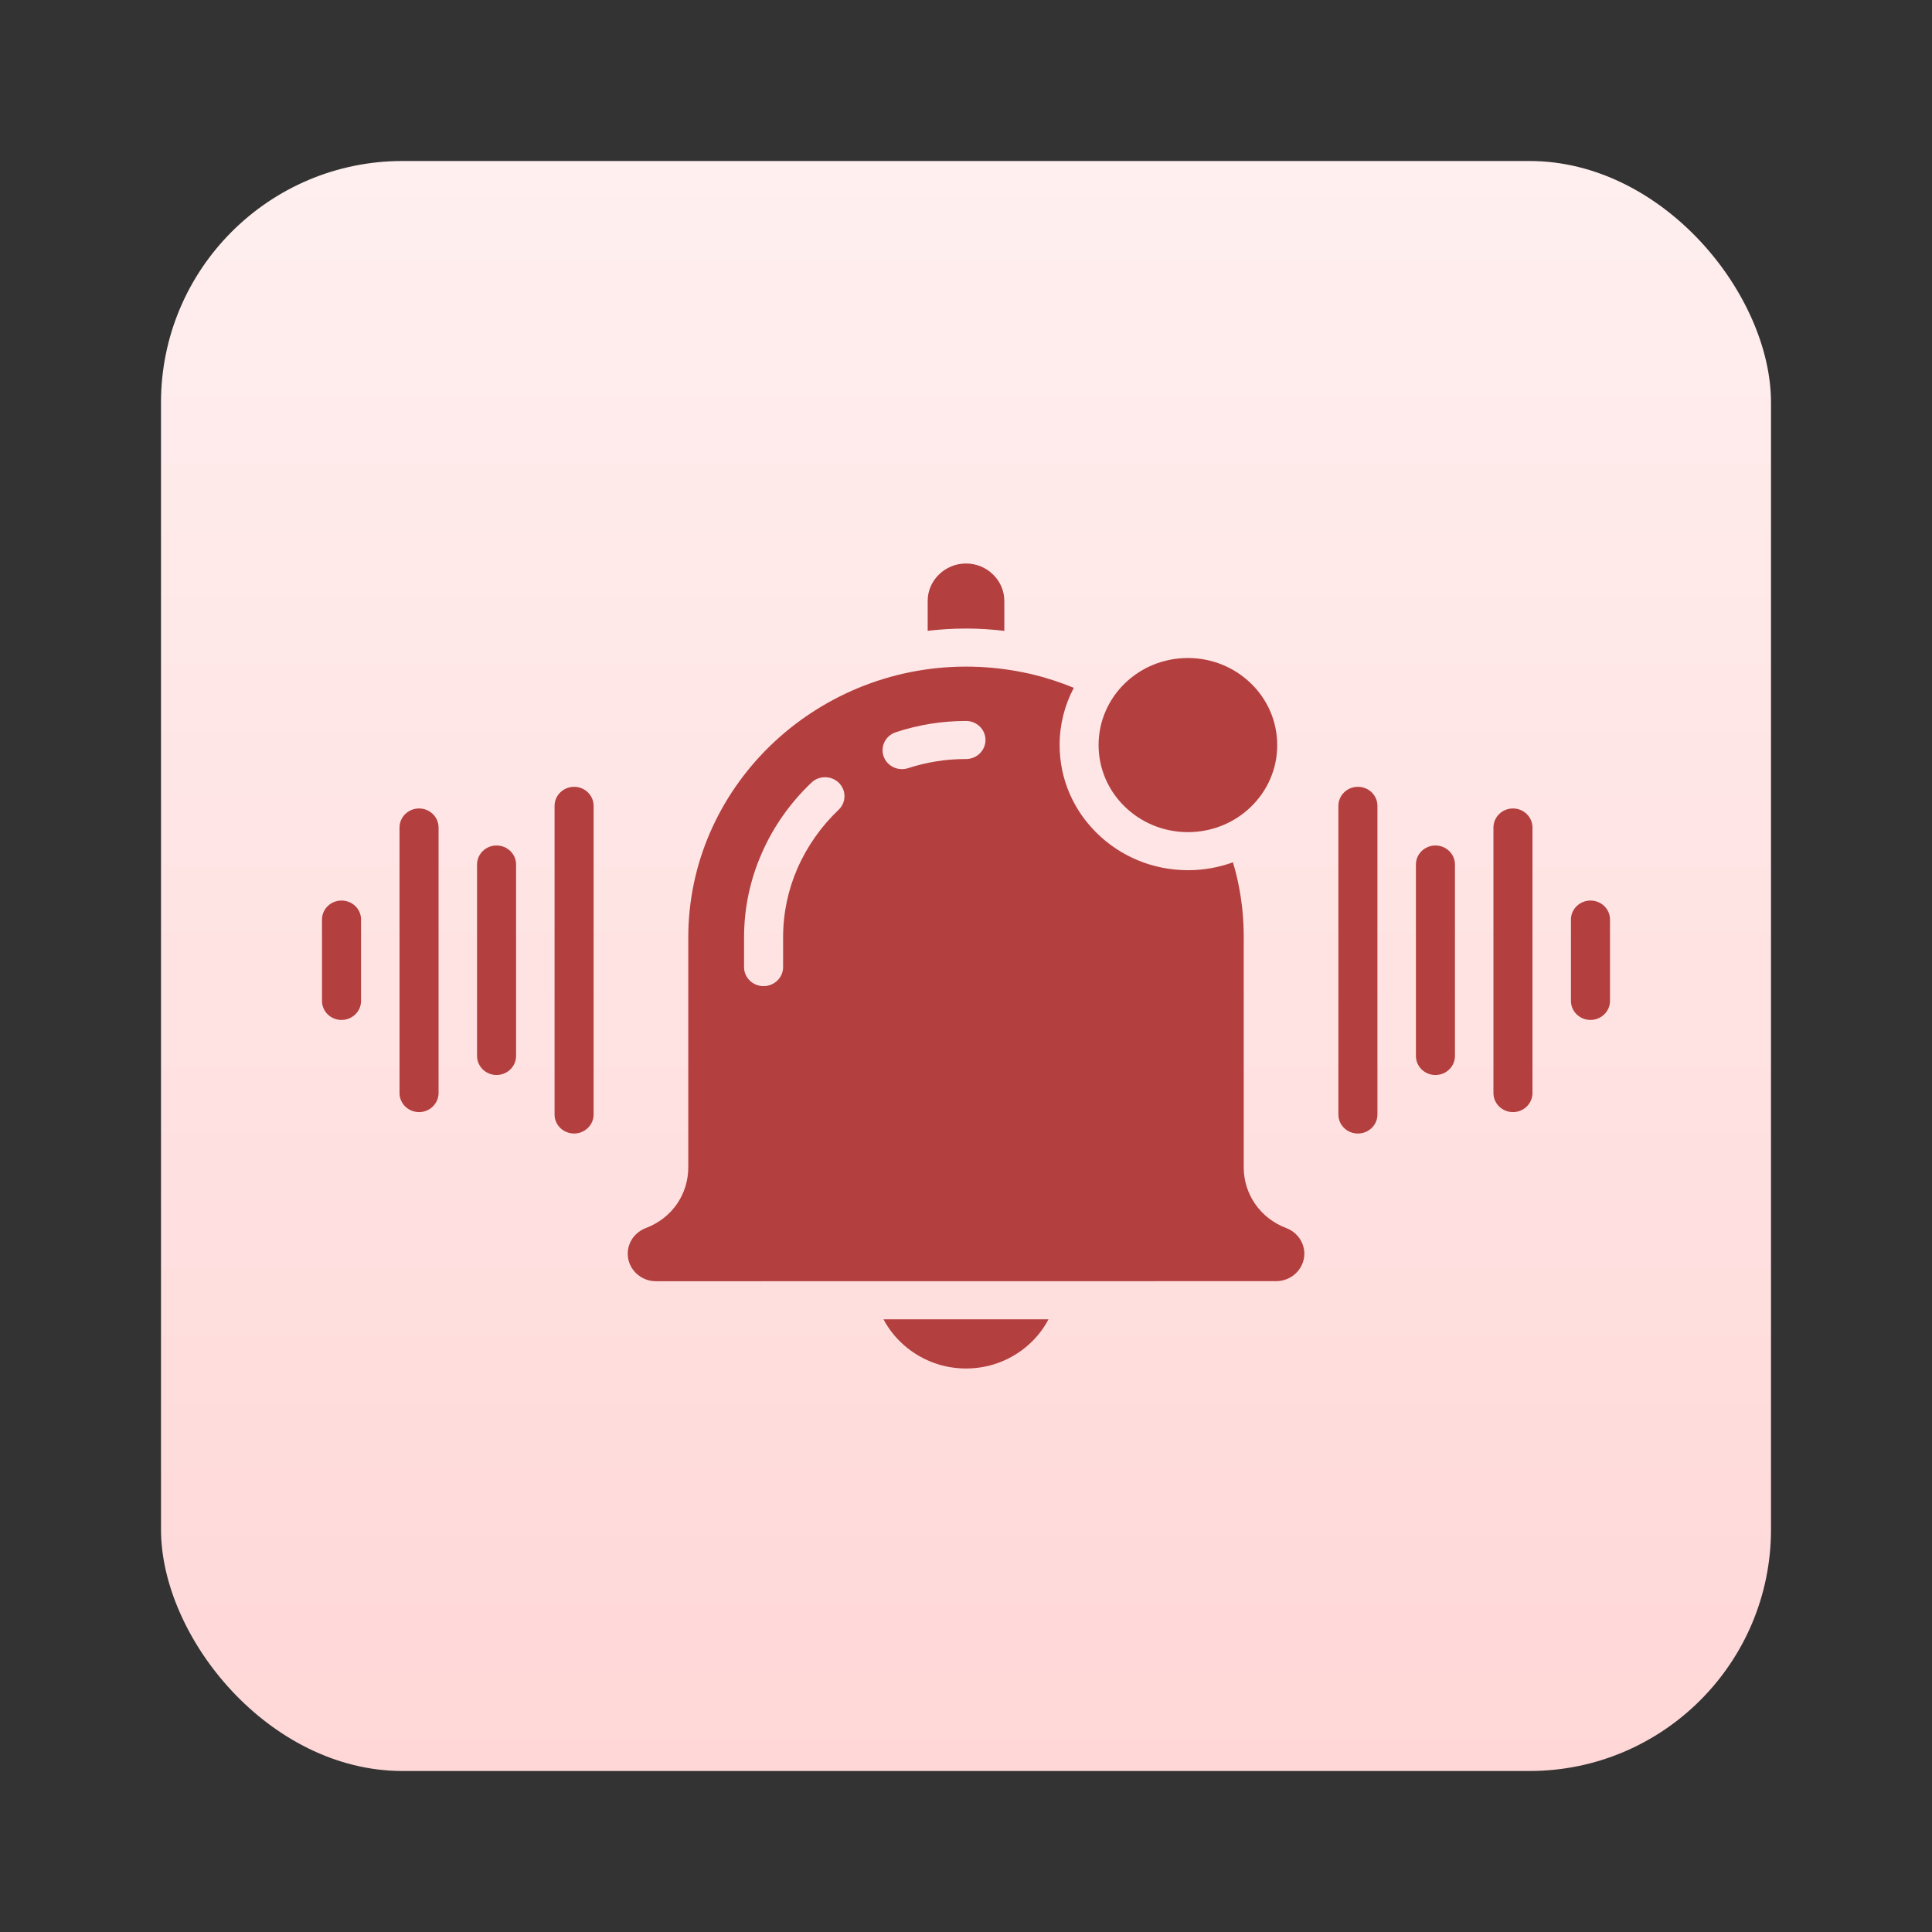 <svg width="24" height="24" viewBox="0 0 24 24" fill="none" xmlns="http://www.w3.org/2000/svg">
<rect x="0" y="0" width="24" height="24" fill="#333333" stroke="none"/>
<rect x="2" y="2" width="20" height="20" rx="3" fill="url(#paint0_linear_3372_30)"/>
<path fill-rule="evenodd" clip-rule="evenodd" d="M15.541 8.491C15.34 8.295 15.062 8.174 14.756 8.174C14.45 8.174 14.172 8.295 13.972 8.49C13.771 8.686 13.647 8.957 13.647 9.255C13.647 9.554 13.771 9.825 13.972 10.02C14.173 10.216 14.45 10.337 14.757 10.337C15.063 10.337 15.34 10.217 15.542 10.02C15.743 9.824 15.866 9.555 15.866 9.256C15.866 8.957 15.742 8.686 15.541 8.491ZM10.08 9.722C10.175 9.631 10.329 9.633 10.422 9.726C10.515 9.819 10.513 9.969 10.417 10.06C10.201 10.266 10.026 10.513 9.906 10.788C9.791 11.051 9.728 11.34 9.728 11.645V12.014C9.728 12.144 9.619 12.25 9.485 12.25C9.352 12.25 9.243 12.145 9.243 12.014V11.645C9.243 11.277 9.32 10.925 9.461 10.604C9.605 10.271 9.818 9.971 10.08 9.722L10.08 9.722ZM12.69 8.348C12.731 8.356 12.772 8.365 12.813 8.374C12.994 8.418 13.17 8.474 13.339 8.545C13.226 8.758 13.163 9 13.163 9.255C13.163 9.685 13.341 10.073 13.63 10.354C13.919 10.636 14.317 10.81 14.758 10.81C14.954 10.81 15.142 10.775 15.316 10.712C15.349 10.821 15.376 10.931 15.396 11.044C15.432 11.236 15.45 11.436 15.45 11.644V14.501C15.45 14.67 15.502 14.827 15.594 14.959C15.686 15.091 15.817 15.194 15.979 15.256C16.046 15.281 16.102 15.326 16.142 15.382C16.18 15.437 16.203 15.503 16.203 15.574C16.203 15.668 16.163 15.753 16.1 15.815C16.036 15.877 15.948 15.915 15.853 15.915L8.148 15.916C8.052 15.916 7.964 15.877 7.901 15.816C7.837 15.753 7.798 15.668 7.798 15.575C7.798 15.504 7.82 15.438 7.858 15.383C7.898 15.326 7.955 15.282 8.021 15.256C8.183 15.195 8.315 15.091 8.407 14.96C8.498 14.828 8.55 14.671 8.55 14.502V11.645C8.55 10.72 8.938 9.879 9.563 9.269C10.189 8.66 11.052 8.281 12 8.281C12.225 8.281 12.443 8.302 12.653 8.341C12.665 8.345 12.677 8.347 12.689 8.348L12.69 8.348ZM11.524 7.464V7.836C11.68 7.818 11.838 7.808 12 7.808C12.161 7.808 12.319 7.818 12.476 7.837V7.465C12.476 7.337 12.423 7.221 12.336 7.137C12.25 7.052 12.131 7 12 7C11.87 7 11.75 7.052 11.664 7.137C11.577 7.221 11.524 7.337 11.524 7.465L11.524 7.464ZM6.889 10.011C6.889 9.88 6.998 9.774 7.132 9.774C7.266 9.774 7.374 9.88 7.374 10.011V13.845C7.374 13.975 7.265 14.081 7.132 14.081C6.998 14.081 6.889 13.976 6.889 13.845V10.011ZM5.926 10.739C5.926 10.609 6.035 10.503 6.168 10.503C6.302 10.503 6.411 10.609 6.411 10.739V13.117C6.411 13.248 6.302 13.354 6.168 13.354C6.035 13.354 5.926 13.248 5.926 13.117V10.739ZM4.963 10.28C4.963 10.149 5.072 10.043 5.206 10.043C5.339 10.043 5.448 10.149 5.448 10.28V13.578C5.448 13.708 5.339 13.815 5.206 13.815C5.072 13.815 4.963 13.709 4.963 13.578V10.28ZM4 11.423C4 11.293 4.108 11.187 4.242 11.187C4.377 11.187 4.485 11.292 4.485 11.423V12.434C4.485 12.564 4.377 12.67 4.242 12.67C4.108 12.67 4 12.565 4 12.434V11.423ZM16.626 10.011C16.626 9.88 16.734 9.774 16.868 9.774C17.003 9.774 17.111 9.88 17.111 10.011V13.845C17.111 13.975 17.003 14.081 16.868 14.081C16.734 14.081 16.626 13.976 16.626 13.845V10.011ZM17.589 10.739C17.589 10.609 17.698 10.503 17.831 10.503C17.965 10.503 18.074 10.609 18.074 10.739V13.117C18.074 13.248 17.966 13.354 17.831 13.354C17.697 13.354 17.589 13.248 17.589 13.117V10.739ZM18.552 10.28C18.552 10.149 18.661 10.043 18.795 10.043C18.928 10.043 19.037 10.149 19.037 10.28V13.578C19.037 13.708 18.928 13.815 18.795 13.815C18.661 13.815 18.552 13.709 18.552 13.578V10.28ZM19.515 11.423C19.515 11.293 19.623 11.187 19.758 11.187C19.892 11.187 20 11.292 20 11.423V12.434C20 12.564 19.891 12.67 19.758 12.67C19.624 12.67 19.515 12.565 19.515 12.434V11.423ZM12.726 16.748C12.849 16.651 12.952 16.528 13.025 16.389H10.975C11.049 16.529 11.152 16.651 11.275 16.748C11.473 16.905 11.725 17 12 17C12.275 17 12.527 16.906 12.726 16.748ZM12 8.956C11.852 8.956 11.705 8.968 11.558 8.991C11.411 9.015 11.268 9.05 11.129 9.096C11.002 9.137 10.934 9.27 10.976 9.394C11.018 9.517 11.155 9.584 11.282 9.542C11.396 9.505 11.514 9.476 11.636 9.457C11.752 9.438 11.874 9.429 12 9.429C12.134 9.429 12.242 9.323 12.242 9.192C12.242 9.062 12.134 8.956 12 8.956Z" fill="#B43F3F"/>
<defs>
<linearGradient id="paint0_linear_3372_30" x1="12" y1="2" x2="12" y2="22" gradientUnits="userSpaceOnUse">
<stop stop-color="#FFEFEF"/>
<stop offset="1" stop-color="#FFD7D7"/>
</linearGradient>
</defs>
</svg>
